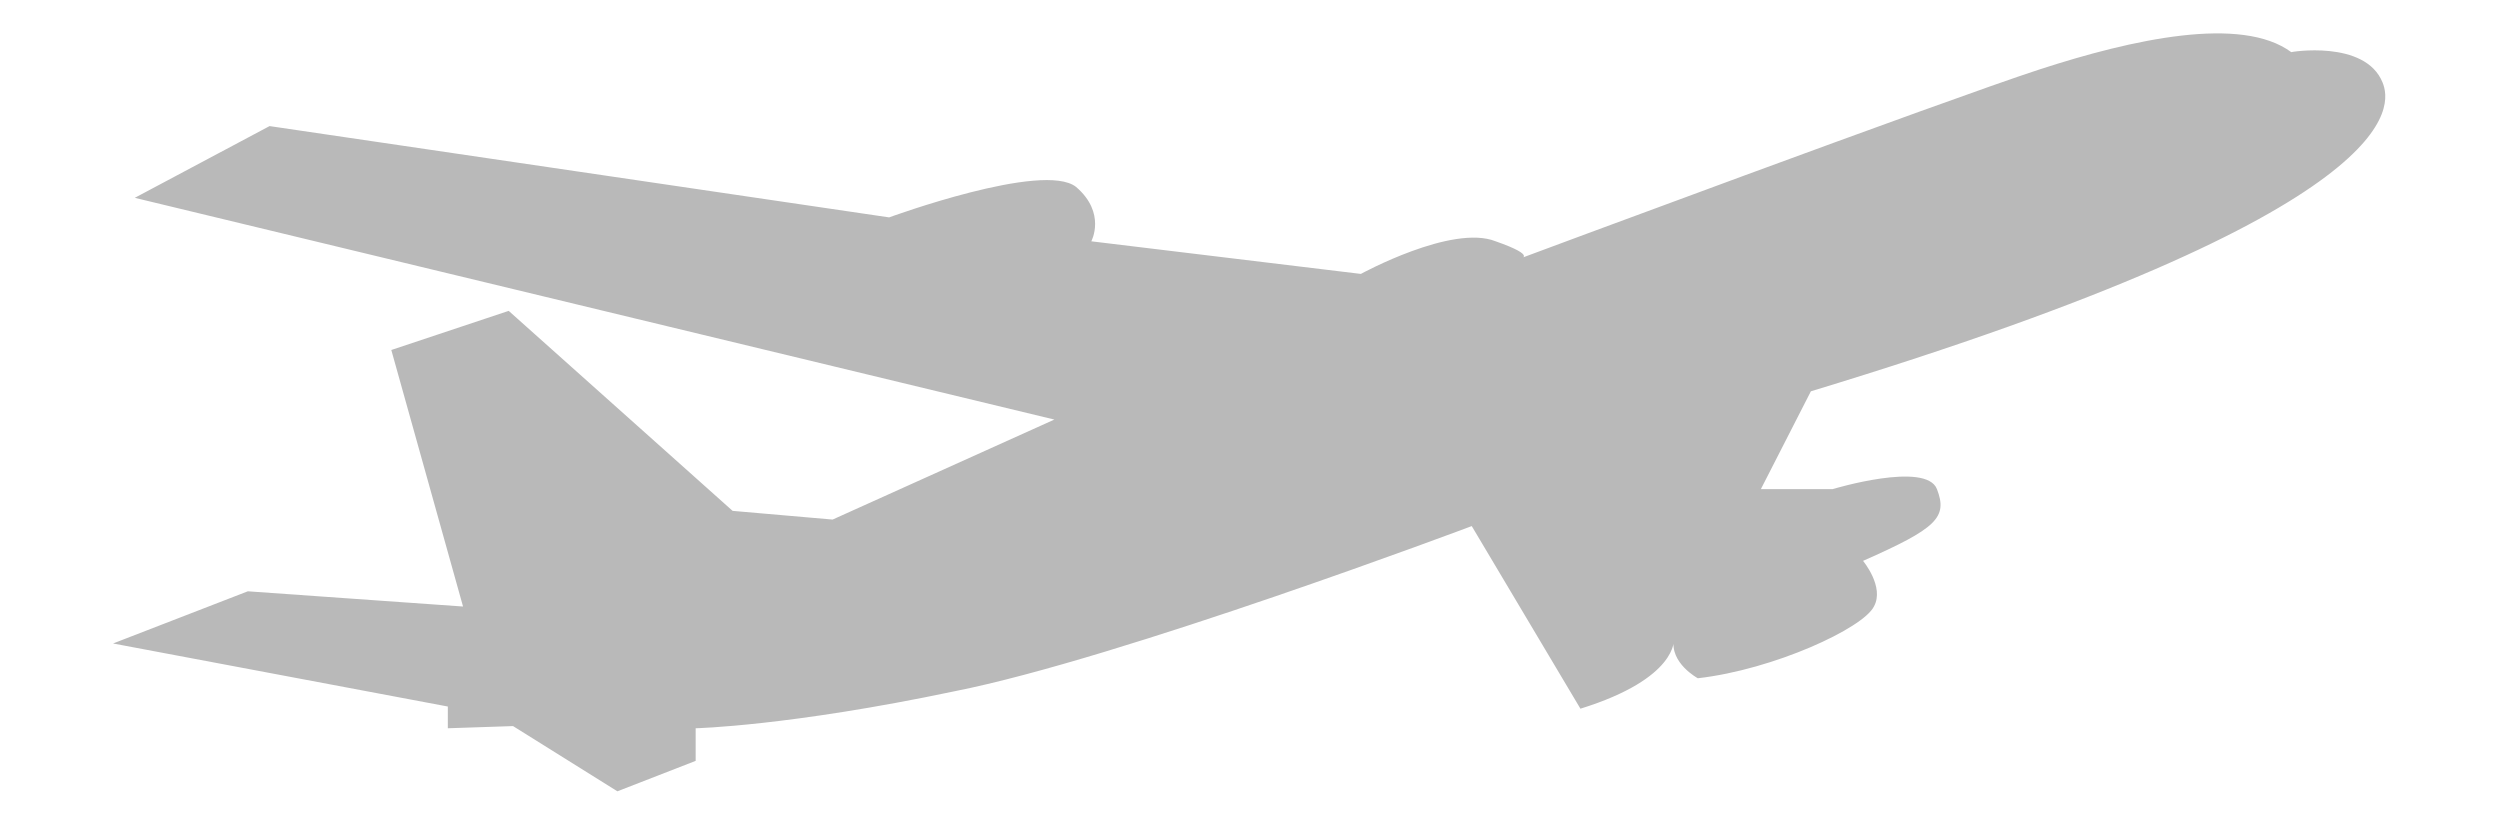 <?xml version="1.0" encoding="utf-8"?>
<!-- Generator: Adobe Illustrator 19.0.0, SVG Export Plug-In . SVG Version: 6.00 Build 0)  -->
<svg version="1.1" xmlns="http://www.w3.org/2000/svg" xmlns:xlink="http://www.w3.org/1999/xlink" x="0px" y="0px"
	 viewBox="0 0 115 38" style="enable-background:new 0 0 115 38;" xml:space="preserve">
<style type="text/css">
	.st0{fill:#B9B9B9;}
</style>
<g id="Layer_1">
</g>
<g id="Layer_2">
	<g id="XMLID_28_">
		<path id="XMLID_1_" class="st0" d="M109.6,3.8c0.4,1,1.4,5.8-26.3,14.2L81,22.5h3.3c0,0,4.3-1.3,4.8,0c0.5,1.3,0,1.8-3.4,3.3
			c0,0,1,1.2,0.5,2.1c-0.5,1-4.6,2.9-8.1,3.3c0,0-1.3-0.7-1.1-1.8c0,0,0.2,1.8-4.3,3.2l-5-8.4c0,0-16.2,6.1-23.8,7.6
			C36.3,33.4,32,33.5,32,33.5v1.5l-3.6,1.4l-4.8-3l-3,0.1v-1L5.2,29.6l6.2-2.4l9.9,0.7l-3.3-11.8l5.4-1.8l10.3,9.2l4.6,0.4l10.2-4.6
			L6.2,9.1l6.2-3.3L40.9,10c0,0,7.1-2.6,8.6-1.4c1.4,1.2,0.7,2.5,0.7,2.5l12.4,1.5c0,0,4.2-2.3,6.2-1.5c2,0.7,1.1,0.8,1.1,0.8
			s19.6-7.3,23.9-8.7c4.3-1.4,9.3-2.5,11.6-0.8C105.3,2.4,108.8,1.8,109.6,3.8z"/>
	</g>
</g>
</svg>
